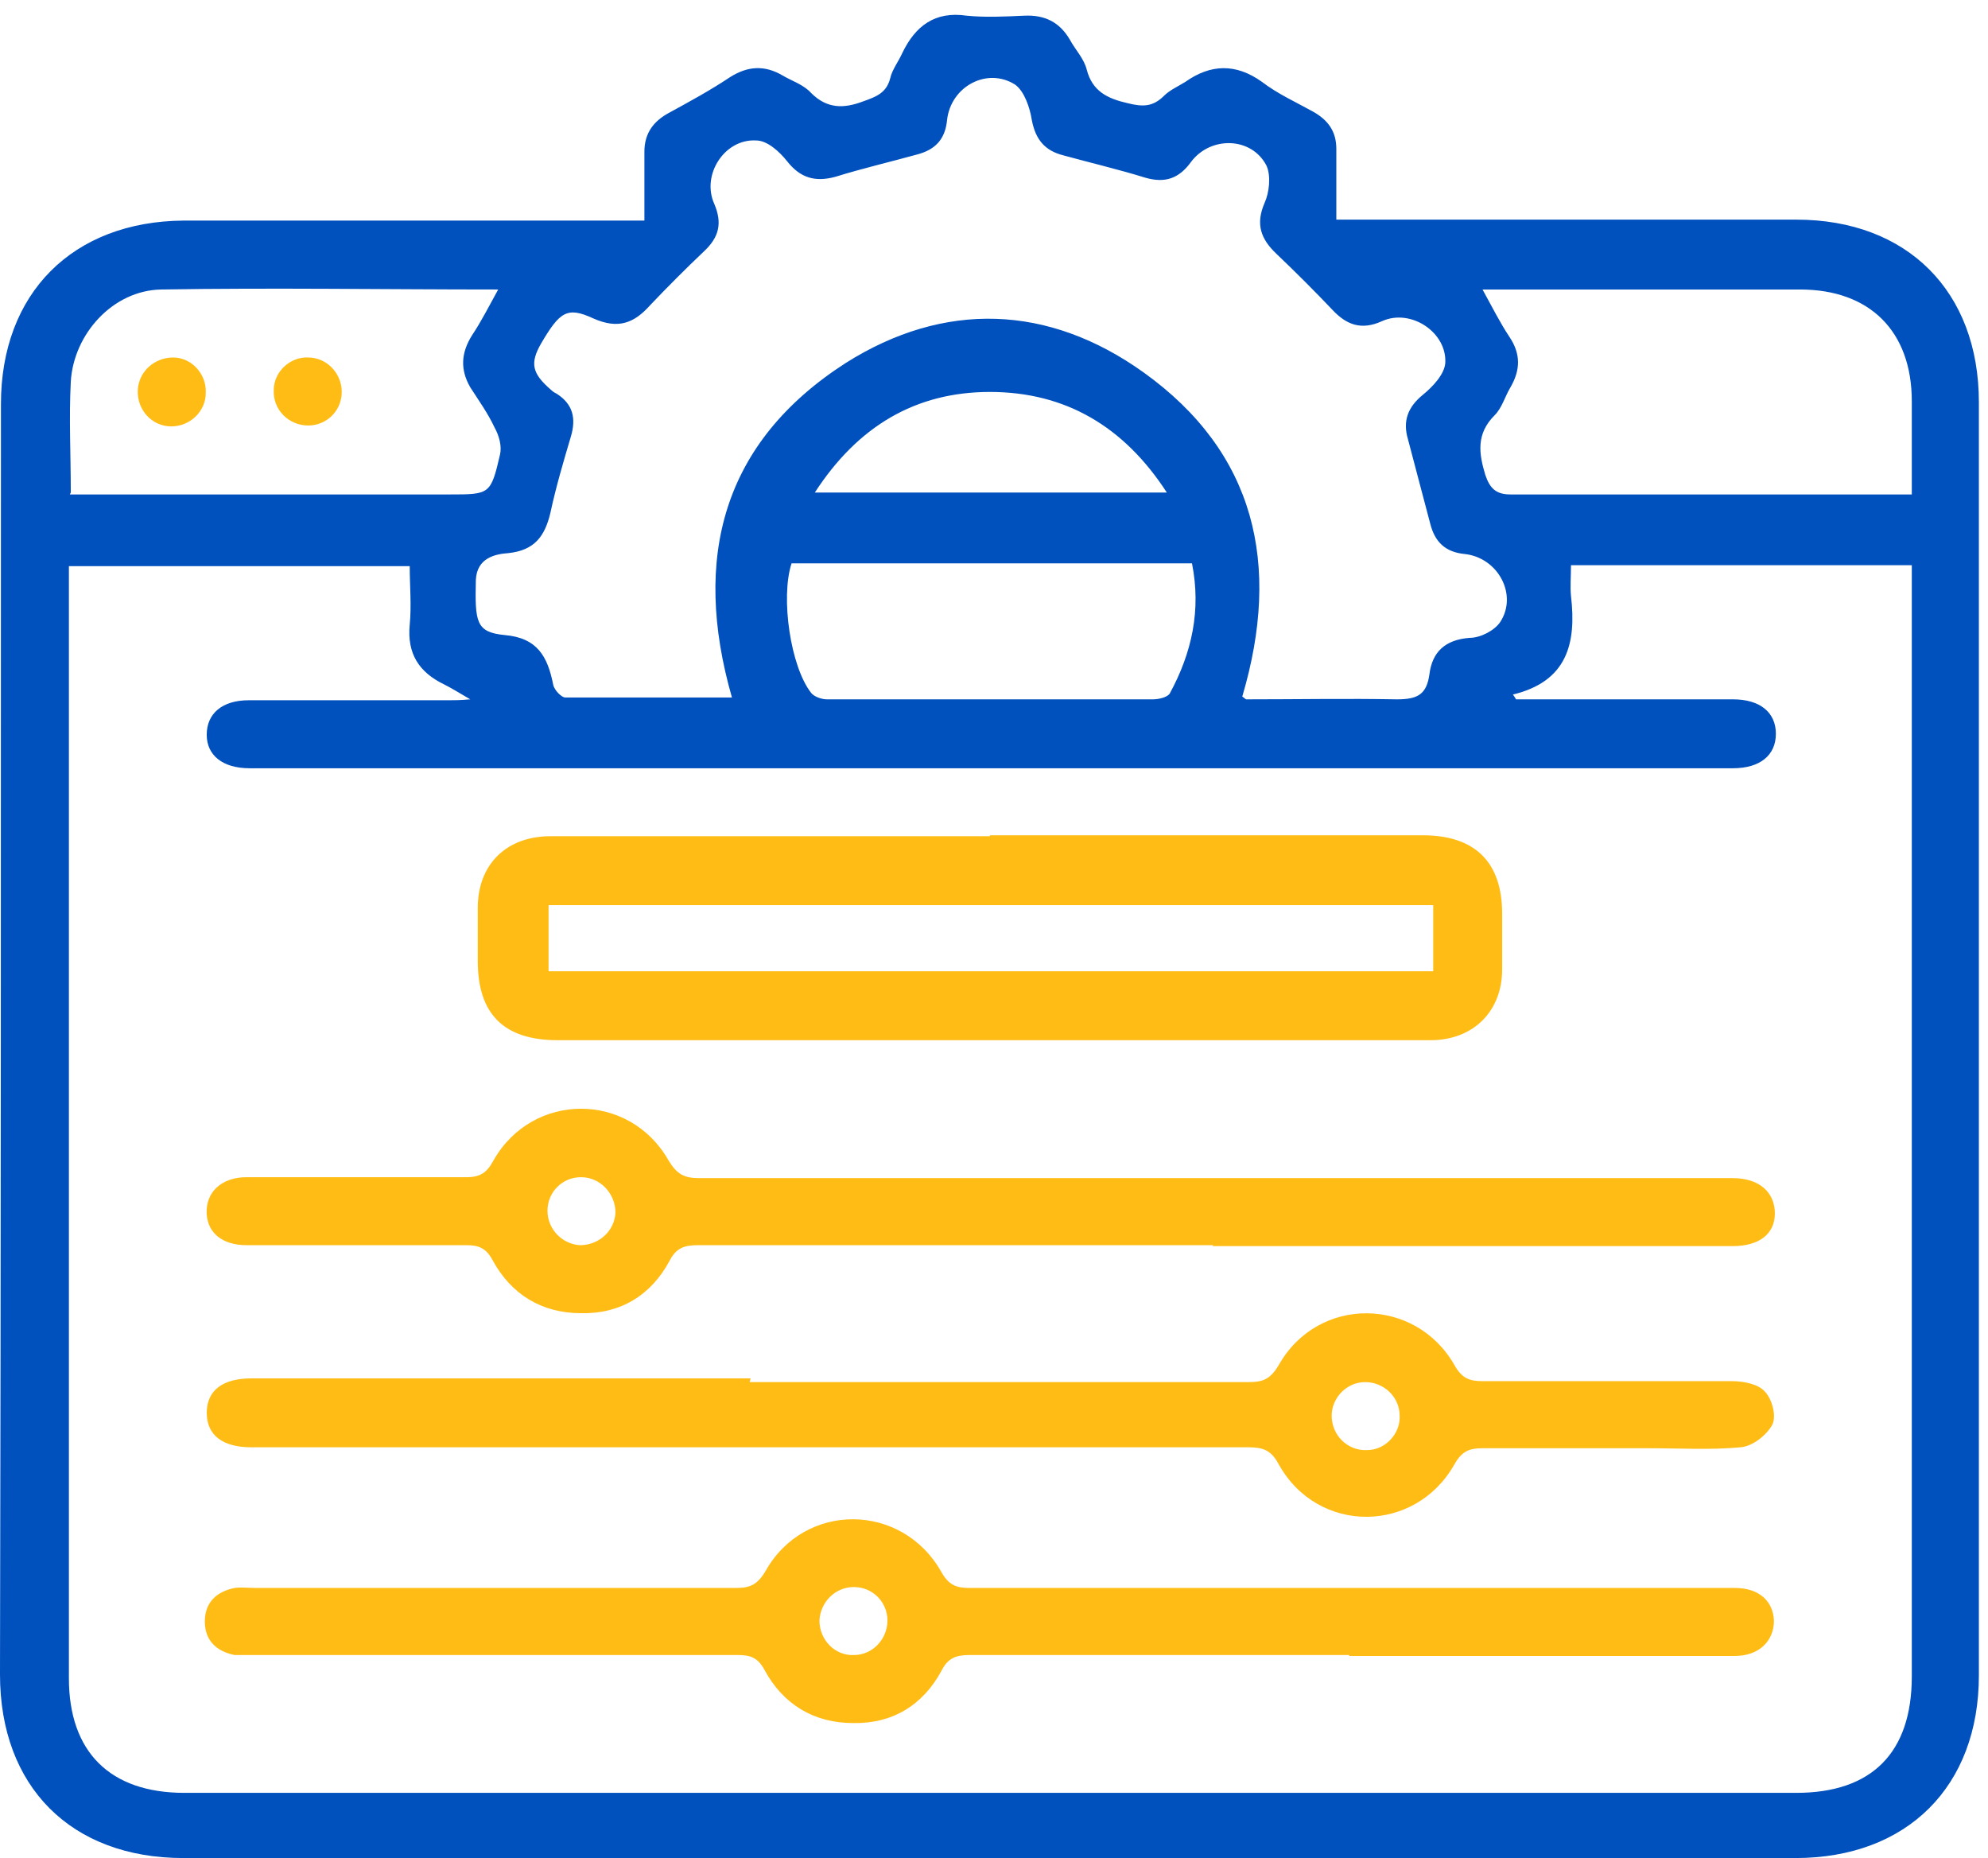 <svg xmlns="http://www.w3.org/2000/svg" width="61" height="57" viewBox="0 0 61 57" fill="none"><path d="M19.773 6.795C19.773 6.024 19.773 5.338 19.773 4.652C19.773 4.081 20.059 3.709 20.545 3.452C21.173 3.109 21.802 2.766 22.402 2.366C22.945 2.023 23.459 1.995 24.002 2.309C24.288 2.481 24.659 2.595 24.888 2.852C25.374 3.338 25.888 3.338 26.488 3.109C26.888 2.966 27.202 2.852 27.317 2.395C27.374 2.138 27.574 1.881 27.688 1.623C28.088 0.795 28.688 0.338 29.66 0.481C30.231 0.538 30.831 0.509 31.431 0.481C32.06 0.452 32.517 0.681 32.831 1.223C33.003 1.538 33.26 1.795 33.346 2.138C33.517 2.795 33.974 3.024 34.603 3.166C35.06 3.281 35.375 3.281 35.718 2.938C35.889 2.766 36.146 2.652 36.375 2.509C37.146 1.966 37.918 1.938 38.718 2.509C39.203 2.881 39.775 3.138 40.289 3.424C40.746 3.681 41.004 4.024 41.004 4.567C41.004 5.252 41.004 5.938 41.004 6.738H41.775C46.233 6.738 50.662 6.738 55.119 6.738C58.52 6.738 60.72 8.938 60.72 12.339C60.72 25.368 60.72 38.37 60.72 51.399C60.72 54.8 58.52 57 55.091 57C38.603 57 22.116 57 5.629 57C2.172 57 0 54.8 0 51.371C0.029 38.398 0.029 25.397 0.029 12.396C0.029 8.996 2.229 6.795 5.629 6.767C10.087 6.767 14.516 6.767 18.973 6.767H19.773V6.795ZM46.404 21.282C46.404 21.282 46.49 21.397 46.518 21.454C48.747 21.454 50.947 21.454 53.176 21.454C54.005 21.454 54.491 21.854 54.491 22.511C54.491 23.168 54.005 23.568 53.176 23.568C38.003 23.568 22.831 23.568 7.658 23.568C6.829 23.568 6.343 23.168 6.343 22.54C6.343 21.882 6.829 21.482 7.629 21.482C9.687 21.482 11.715 21.482 13.773 21.482C13.944 21.482 14.116 21.482 14.43 21.454C14.087 21.254 13.858 21.111 13.63 20.997C12.858 20.625 12.487 20.054 12.572 19.168C12.63 18.568 12.572 17.968 12.572 17.368H2.114C2.114 17.625 2.114 17.854 2.114 18.053C2.114 29.197 2.114 40.341 2.114 51.485C2.114 53.742 3.372 55 5.658 55C22.145 55 38.632 55 55.119 55C57.434 55 58.662 53.771 58.662 51.428C58.662 40.313 58.662 29.169 58.662 18.053V17.339H48.204C48.204 17.682 48.176 17.996 48.204 18.282C48.376 19.739 48.09 20.911 46.404 21.311V21.282ZM38.232 21.454C39.803 21.454 41.346 21.425 42.861 21.454C43.49 21.454 43.775 21.311 43.861 20.682C43.947 19.997 44.347 19.625 45.09 19.568C45.433 19.568 45.861 19.339 46.033 19.082C46.576 18.253 45.975 17.111 44.947 16.996C44.347 16.939 44.032 16.625 43.89 16.082C43.661 15.225 43.432 14.339 43.204 13.482C43.032 12.91 43.204 12.482 43.661 12.11C43.975 11.853 44.318 11.482 44.347 11.139C44.404 10.196 43.29 9.453 42.404 9.853C41.775 10.139 41.318 9.967 40.889 9.51C40.346 8.938 39.775 8.367 39.175 7.795C38.689 7.338 38.518 6.881 38.803 6.224C38.946 5.91 39.004 5.395 38.861 5.081C38.403 4.195 37.146 4.167 36.546 4.967C36.175 5.481 35.746 5.624 35.146 5.452C34.317 5.195 33.46 4.995 32.632 4.767C32.06 4.624 31.774 4.281 31.66 3.681C31.603 3.309 31.431 2.795 31.146 2.595C30.288 2.052 29.174 2.652 29.06 3.681C29.003 4.281 28.688 4.595 28.145 4.738C27.317 4.967 26.459 5.167 25.631 5.424C25.002 5.595 24.545 5.452 24.145 4.938C23.916 4.652 23.545 4.309 23.202 4.309C22.23 4.252 21.516 5.367 21.916 6.252C22.173 6.853 22.059 7.281 21.602 7.71C21.03 8.253 20.488 8.796 19.945 9.367C19.459 9.91 18.973 10.11 18.202 9.767C17.401 9.396 17.173 9.567 16.602 10.539C16.259 11.139 16.316 11.453 16.916 11.967C16.973 12.024 17.03 12.053 17.087 12.082C17.573 12.396 17.687 12.825 17.516 13.396C17.287 14.167 17.059 14.939 16.887 15.739C16.716 16.453 16.401 16.882 15.601 16.968C15.201 16.996 14.63 17.11 14.601 17.796C14.573 19.082 14.601 19.396 15.487 19.482C16.487 19.568 16.802 20.139 16.973 20.997C17.002 21.168 17.23 21.397 17.344 21.397C19.03 21.397 20.745 21.397 22.459 21.397C21.23 17.11 22.173 13.567 25.945 11.139C28.974 9.224 32.174 9.338 35.089 11.424C38.518 13.882 39.318 17.311 38.118 21.368L38.232 21.454ZM58.662 15.168C58.662 14.167 58.662 13.225 58.662 12.31C58.662 10.167 57.377 8.881 55.233 8.881C52.233 8.881 49.233 8.881 46.204 8.881C46.004 8.881 45.804 8.881 45.49 8.881C45.804 9.453 46.033 9.91 46.318 10.338C46.661 10.853 46.661 11.339 46.347 11.882C46.175 12.167 46.09 12.51 45.861 12.739C45.29 13.31 45.376 13.91 45.575 14.568C45.718 14.996 45.918 15.168 46.347 15.168C50.404 15.168 54.462 15.168 58.605 15.168H58.662ZM2.143 15.168H2.943C6.572 15.168 10.172 15.168 13.801 15.168C15.03 15.168 15.059 15.168 15.344 13.939C15.401 13.682 15.316 13.367 15.173 13.11C14.973 12.682 14.687 12.281 14.43 11.882C14.116 11.339 14.144 10.824 14.487 10.281C14.773 9.853 15.001 9.396 15.287 8.881C11.773 8.881 8.372 8.824 4.943 8.881C3.457 8.91 2.257 10.253 2.172 11.71C2.114 12.825 2.172 13.939 2.172 15.11L2.143 15.168ZM24.288 17.282C23.945 18.339 24.259 20.454 24.888 21.254C24.974 21.368 25.202 21.454 25.374 21.454C28.717 21.454 32.031 21.454 35.375 21.454C35.546 21.454 35.803 21.397 35.889 21.282C36.575 20.025 36.86 18.711 36.575 17.282H24.288ZM25.002 15.11H35.803C34.489 13.082 32.689 12.024 30.374 12.024C28.088 12.024 26.317 13.082 25.002 15.11Z" fill="#0050BD"></path><path d="M30.376 25.625C34.805 25.625 39.234 25.625 43.663 25.625C45.263 25.625 46.092 26.453 46.092 28.025C46.092 28.596 46.092 29.168 46.092 29.739C46.092 31.025 45.206 31.911 43.891 31.911C40.977 31.911 38.034 31.911 35.119 31.911C29.119 31.911 23.118 31.911 17.117 31.911C15.46 31.911 14.66 31.111 14.66 29.482C14.66 28.939 14.66 28.396 14.66 27.853C14.66 26.51 15.546 25.653 16.889 25.653C21.375 25.653 25.861 25.653 30.376 25.653V25.625ZM43.949 27.768H16.832V29.796H43.977V27.768H43.949Z" fill="#FFBC15"></path><path d="M37.23 38.199C31.943 38.199 26.686 38.199 21.399 38.199C21 38.199 20.742 38.285 20.542 38.684C19.971 39.742 19.028 40.313 17.828 40.285C16.628 40.285 15.685 39.713 15.113 38.656C14.913 38.285 14.685 38.199 14.313 38.199C12.056 38.199 9.827 38.199 7.57 38.199C6.827 38.199 6.37 37.827 6.341 37.227C6.312 36.57 6.798 36.113 7.57 36.113C9.827 36.113 12.056 36.113 14.313 36.113C14.742 36.113 14.942 35.97 15.142 35.599C16.342 33.484 19.314 33.484 20.514 35.599C20.771 36.027 21 36.142 21.457 36.142C31.858 36.142 42.258 36.142 52.659 36.142C52.831 36.142 53.002 36.142 53.174 36.142C53.974 36.142 54.46 36.57 54.46 37.227C54.46 37.856 53.974 38.227 53.174 38.227C47.859 38.227 42.544 38.227 37.201 38.227L37.23 38.199ZM17.799 38.199C18.371 38.199 18.856 37.77 18.885 37.199C18.885 36.627 18.428 36.113 17.828 36.113C17.256 36.113 16.799 36.57 16.799 37.142C16.799 37.713 17.256 38.17 17.799 38.199Z" fill="#FFBC15"></path><path d="M23.002 42.399C28.117 42.399 33.203 42.399 38.318 42.399C38.747 42.399 38.975 42.313 39.232 41.885C40.432 39.742 43.433 39.77 44.633 41.885C44.861 42.285 45.09 42.37 45.49 42.37C48.033 42.37 50.605 42.37 53.148 42.37C53.491 42.37 53.948 42.456 54.148 42.685C54.377 42.913 54.52 43.456 54.377 43.713C54.205 44.028 53.776 44.371 53.405 44.399C52.491 44.485 51.519 44.428 50.605 44.428C48.89 44.428 47.205 44.428 45.49 44.428C45.09 44.428 44.861 44.514 44.633 44.913C43.433 47.057 40.432 47.085 39.232 44.913C39.004 44.485 38.747 44.399 38.318 44.399C28.289 44.399 18.259 44.399 8.23 44.399C8.058 44.399 7.887 44.399 7.715 44.399C6.83 44.399 6.344 44.028 6.344 43.342C6.344 42.656 6.83 42.285 7.715 42.285C12.83 42.285 17.916 42.285 23.031 42.285L23.002 42.399ZM42.947 43.428C42.947 42.856 42.461 42.399 41.89 42.399C41.318 42.399 40.861 42.885 40.861 43.428C40.861 44.028 41.347 44.514 41.947 44.485C42.518 44.485 42.976 43.971 42.947 43.428Z" fill="#FFBC15"></path><path d="M41.403 50.772C37.517 50.772 33.63 50.772 29.744 50.772C29.344 50.772 29.087 50.857 28.887 51.257C28.316 52.315 27.373 52.886 26.173 52.858C24.973 52.858 24.03 52.286 23.458 51.229C23.258 50.857 23.029 50.772 22.658 50.772C17.715 50.772 12.771 50.772 7.8 50.772C7.6 50.772 7.4 50.772 7.2 50.772C6.628 50.657 6.285 50.315 6.285 49.743C6.285 49.172 6.628 48.829 7.2 48.714C7.4 48.686 7.628 48.714 7.857 48.714C12.771 48.714 17.658 48.714 22.572 48.714C23.001 48.714 23.23 48.629 23.487 48.2C24.687 46.057 27.687 46.086 28.887 48.229C29.116 48.629 29.344 48.714 29.744 48.714C37.402 48.714 45.06 48.714 52.718 48.714C52.889 48.714 53.061 48.714 53.232 48.714C53.975 48.714 54.404 49.114 54.432 49.714C54.432 50.343 53.975 50.8 53.232 50.8C49.289 50.8 45.346 50.8 41.403 50.8V50.772ZM27.23 49.714C27.23 49.143 26.773 48.686 26.201 48.686C25.63 48.686 25.173 49.143 25.144 49.714C25.144 50.315 25.63 50.8 26.201 50.772C26.773 50.772 27.23 50.286 27.23 49.714Z" fill="#FFBC15"></path><path d="M6.314 12.053C6.314 12.624 5.828 13.081 5.256 13.081C4.656 13.081 4.199 12.567 4.228 11.967C4.256 11.395 4.742 10.967 5.314 10.967C5.885 10.967 6.342 11.481 6.314 12.053Z" fill="#FFBC15"></path><path d="M10.486 12.024C10.486 12.596 10.028 13.053 9.457 13.053C8.857 13.053 8.371 12.567 8.4 11.967C8.4 11.396 8.914 10.938 9.457 10.967C10.028 10.967 10.486 11.453 10.486 12.024Z" fill="#FFBC15"></path></svg>